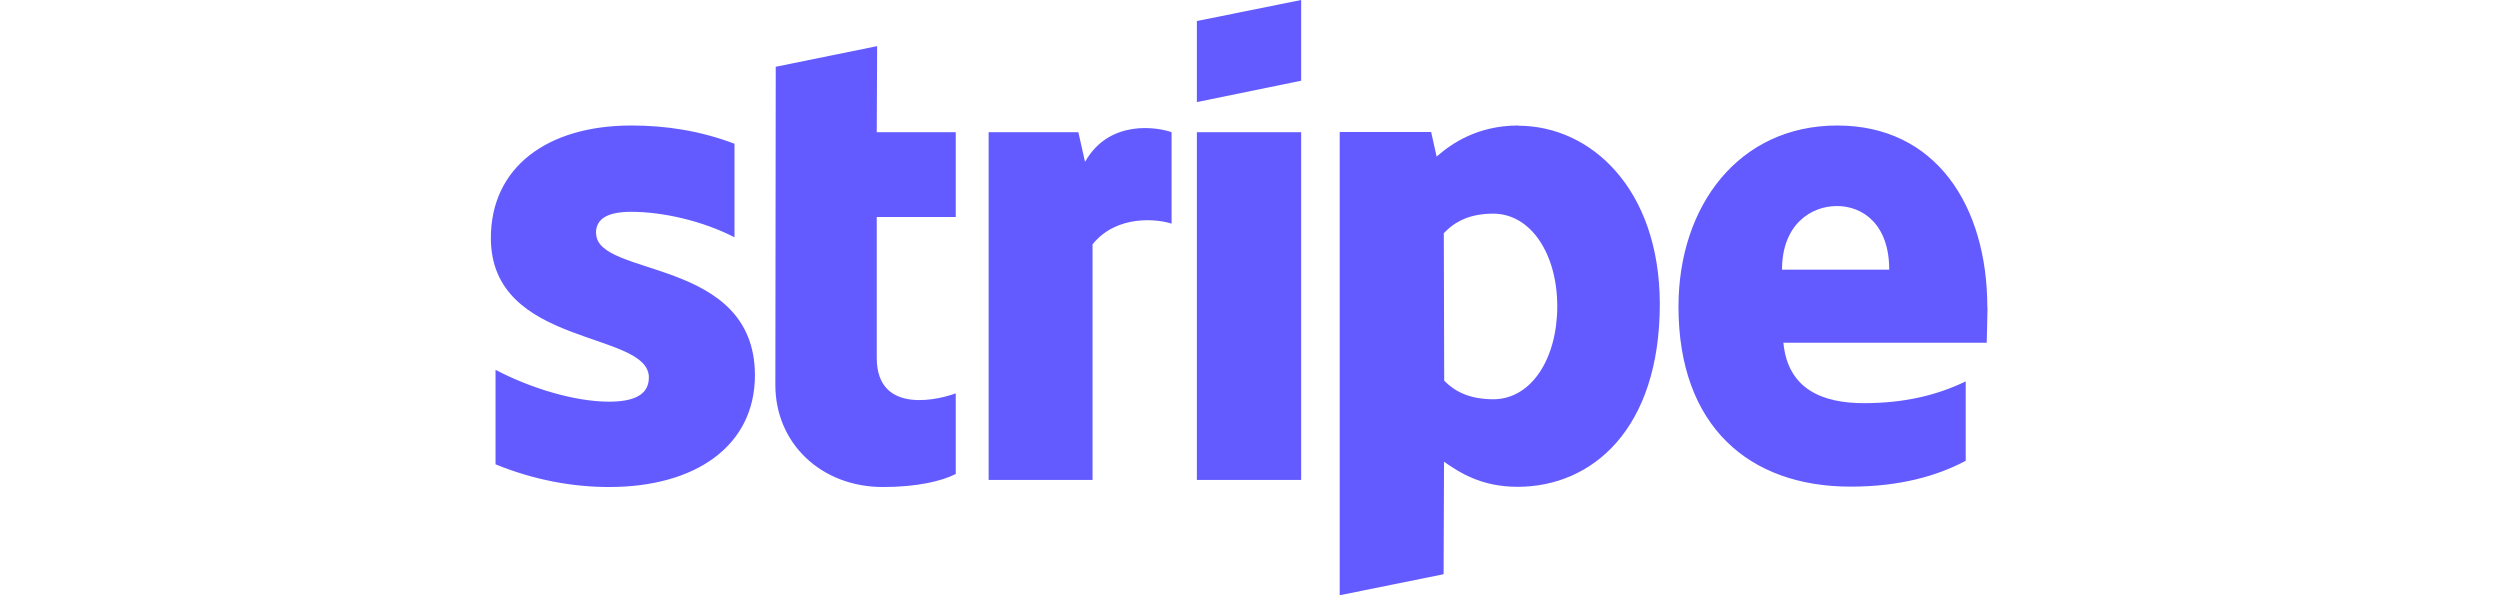 <svg width="84" height="20" viewBox="0 0 84 20" fill="none" xmlns="http://www.w3.org/2000/svg">
<g id="getway brand">
<path id="stripe" fill-rule="evenodd" clip-rule="evenodd" d="M66.774 10.328C66.774 6.91 65.041 4.217 61.733 4.217C58.424 4.217 56.397 6.917 56.397 10.303C56.397 14.32 58.771 16.351 62.177 16.351C63.838 16.351 65.094 15.989 66.048 15.483V12.815C65.1 13.271 64.008 13.546 62.629 13.546C61.249 13.546 60.072 13.09 59.922 11.515H66.754C66.754 11.34 66.78 10.647 66.78 10.328H66.774ZM59.876 9.06C59.876 7.554 60.837 6.923 61.72 6.923C62.602 6.923 63.478 7.548 63.478 9.06H59.876ZM51.01 4.217C49.643 4.217 48.76 4.83 48.27 5.261L48.087 4.436H45.014V20L48.505 19.294L48.519 15.514C49.022 15.864 49.761 16.357 50.99 16.357C53.488 16.357 55.77 14.433 55.77 10.203C55.757 6.336 53.449 4.224 51.01 4.224V4.217ZM50.173 13.415C49.349 13.415 48.858 13.133 48.525 12.79L48.512 7.835C48.878 7.448 49.375 7.179 50.173 7.179C51.441 7.179 52.324 8.541 52.324 10.29C52.324 12.04 51.461 13.415 50.173 13.415ZM40.215 3.43L43.719 2.712V0L40.215 0.706V3.43ZM40.215 4.442H43.719V16.126H40.215V4.442ZM36.455 5.43L36.233 4.442H33.218V16.126H36.71V8.21C37.534 7.185 38.933 7.366 39.365 7.516V4.442C38.92 4.28 37.285 3.986 36.462 5.43H36.455ZM29.472 1.55L26.065 2.243L26.052 12.934C26.052 14.908 27.602 16.364 29.668 16.364C30.812 16.364 31.649 16.164 32.113 15.926V13.215C31.669 13.39 29.459 14.002 29.459 12.027V7.291H32.113V4.442H29.459L29.472 1.543V1.55ZM20.024 7.835C20.024 7.316 20.468 7.117 21.214 7.117C22.273 7.117 23.613 7.423 24.679 7.973V4.83C23.522 4.392 22.378 4.217 21.214 4.217C18.376 4.217 16.493 5.629 16.493 7.997C16.493 11.684 21.802 11.097 21.802 12.684C21.802 13.296 21.247 13.496 20.462 13.496C19.305 13.496 17.82 13.04 16.65 12.427V15.601C17.951 16.133 19.259 16.364 20.462 16.364C23.365 16.364 25.366 14.989 25.366 12.602C25.353 8.622 20.03 9.335 20.03 7.835H20.024Z" fill="#635BFF"/>
</g>
</svg>
